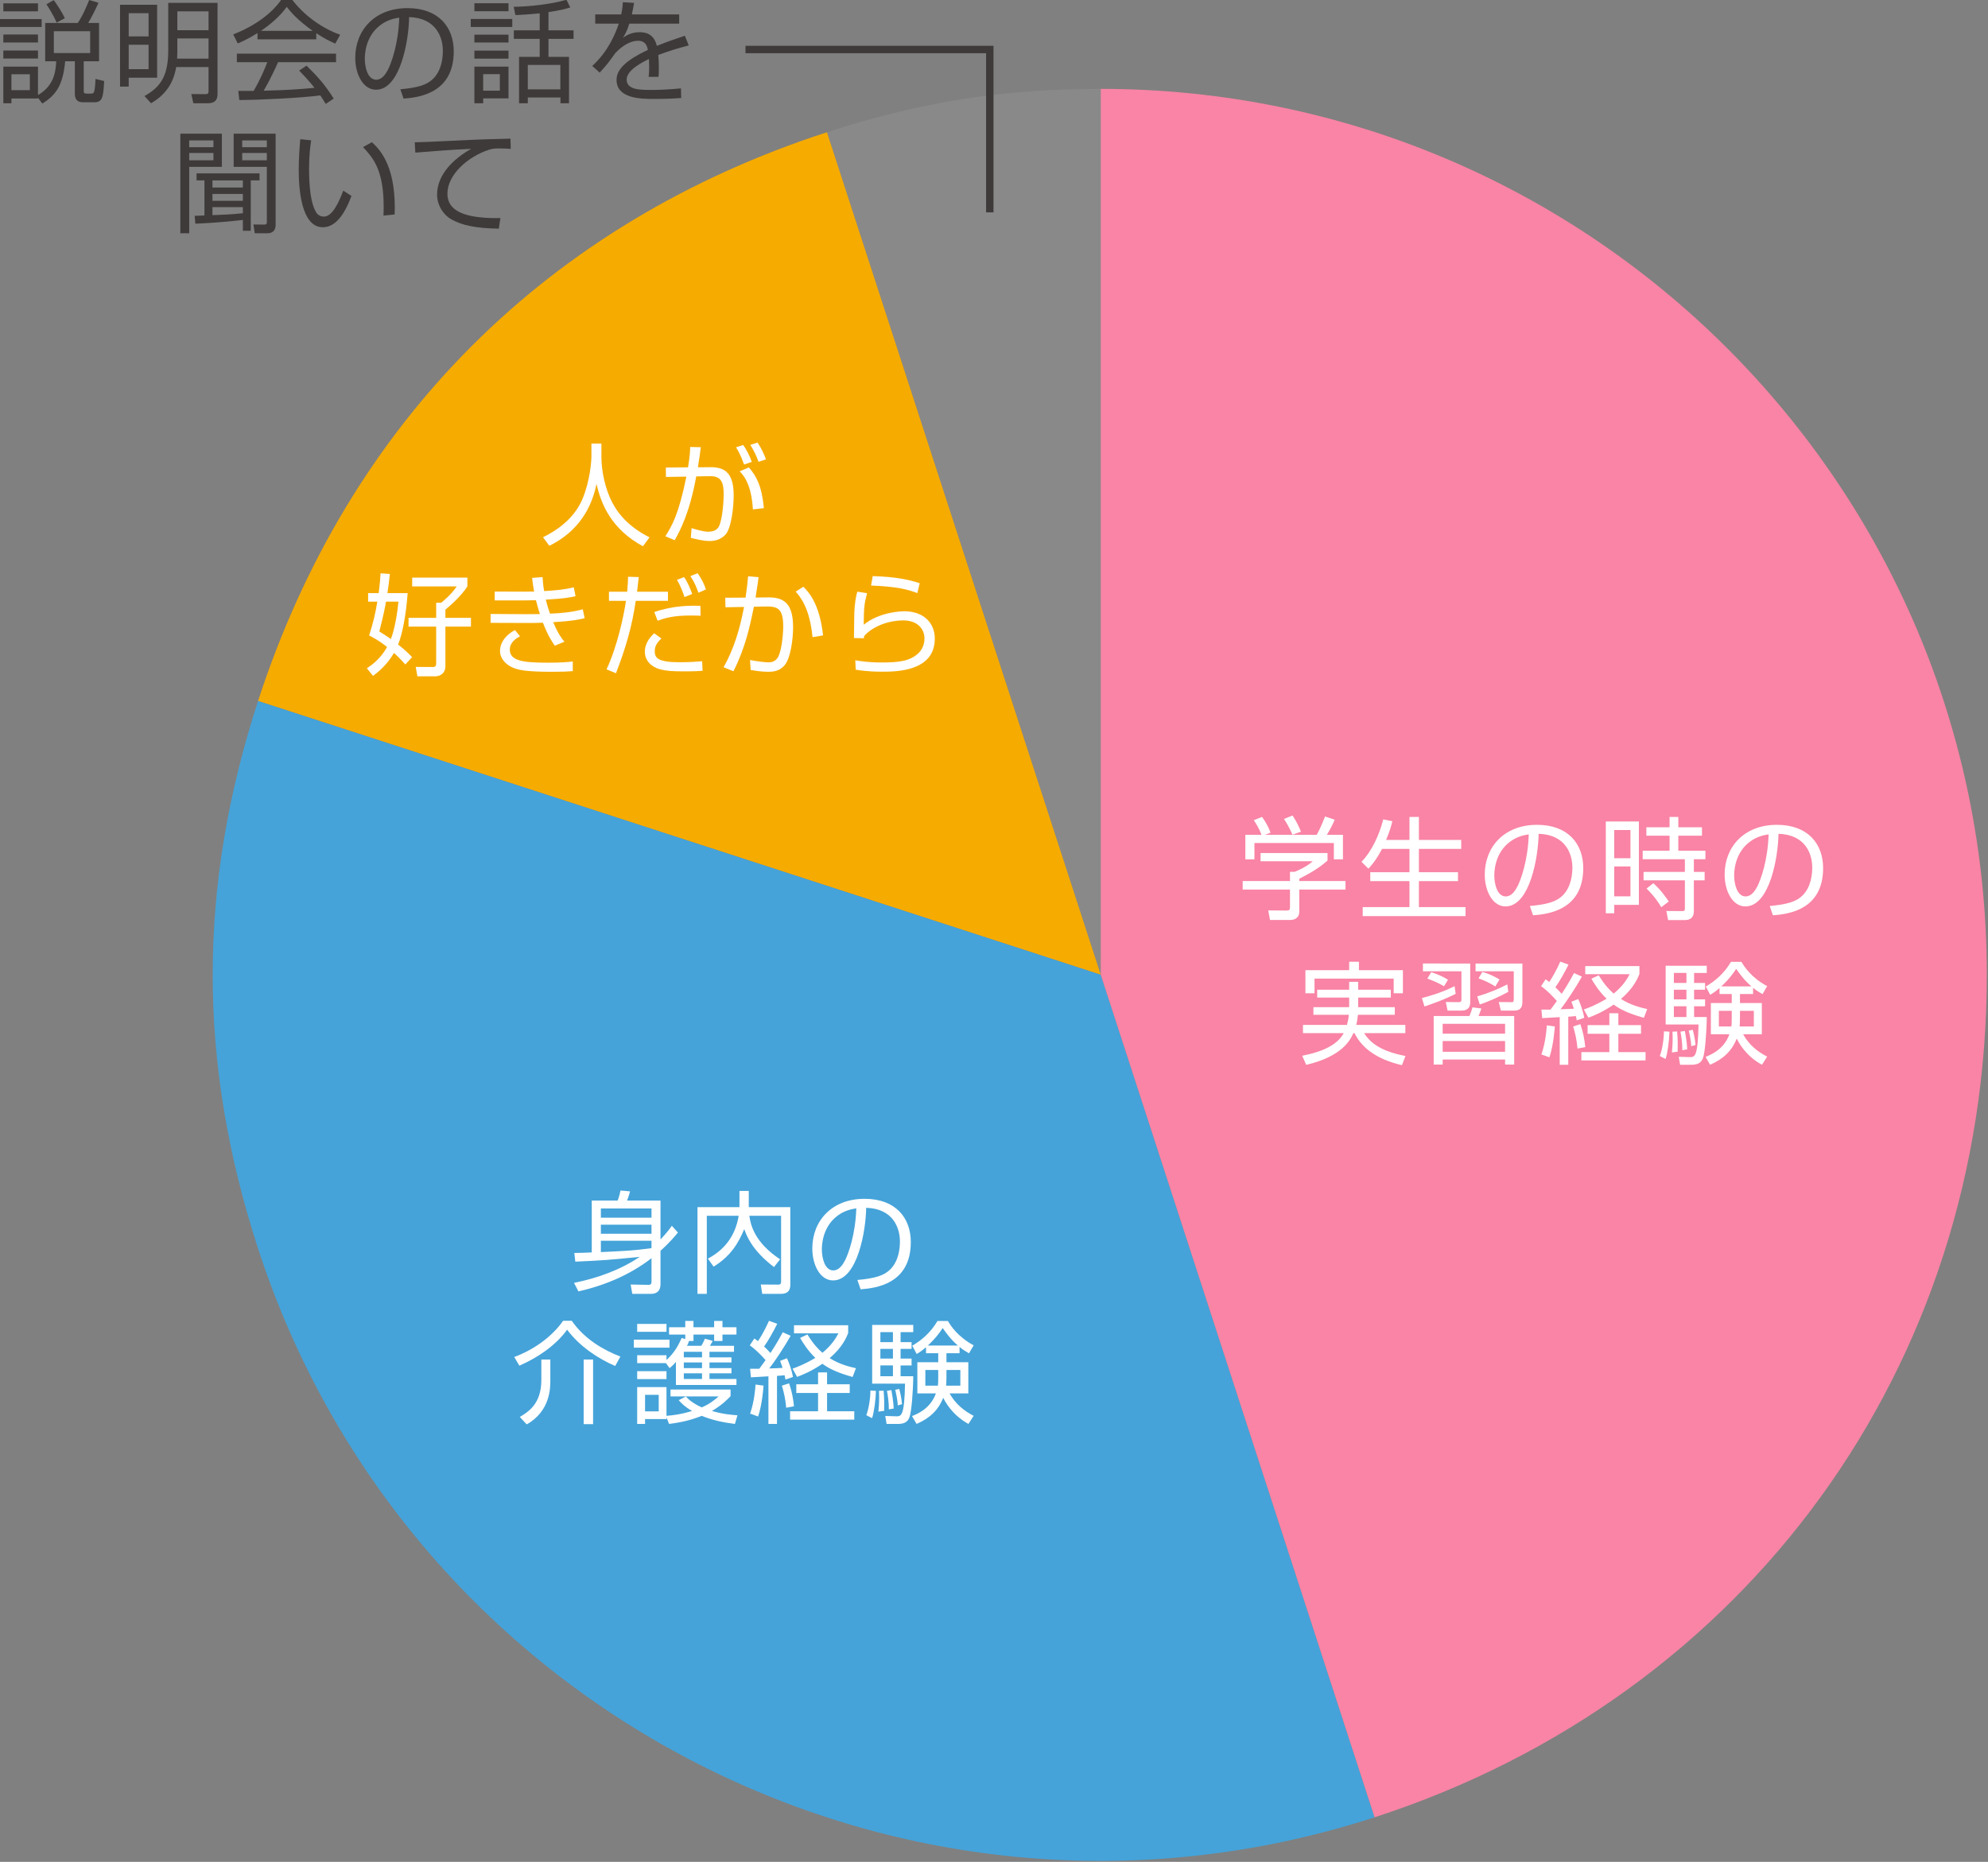 <?xml version="1.0" encoding="utf-8"?>
<!-- Generator: Adobe Illustrator 16.0.0, SVG Export Plug-In . SVG Version: 6.00 Build 0)  -->
<!DOCTYPE svg PUBLIC "-//W3C//DTD SVG 1.1//EN" "http://www.w3.org/Graphics/SVG/1.1/DTD/svg11.dtd">
<svg version="1.1" xmlns="http://www.w3.org/2000/svg" xmlns:xlink="http://www.w3.org/1999/xlink" x="0px" y="0px"
	 width="268.526px" height="251.531px" viewBox="0 0 268.526 251.531" enable-background="new 0 0 268.526 251.531"
	 xml:space="preserve">
<rect x="0" y="0" width="268.526" height="251.531" fill="#808080" stroke="none"/>
<g id="レイヤー_1">
</g>
<g id="レイヤー_5">
	<g>
		<g>
			<g>
				<g>
					<g>
						<path fill="#898989" d="M148.683,131.691L111.698,17.864c12.573-4.085,23.764-5.857,36.985-5.857V131.691z"/>
					</g>
				</g>
				<g>
					<g>
						<path fill="#F6AB00" d="M148.683,131.691L34.856,94.706c12.255-37.718,39.123-64.586,76.842-76.842L148.683,131.691z"/>
					</g>
				</g>
				<g>
					<g>
						<path fill="#45A3D9" d="M148.683,131.691l36.984,113.826c-62.865,20.426-130.385-13.978-150.811-76.842
							c-8.17-25.146-8.17-48.823,0-73.97L148.683,131.691z"/>
					</g>
				</g>
				<g>
					<g>
						<path fill="#F984A5" d="M148.683,131.691V12.007c66.1,0,119.684,53.584,119.684,119.685c0,52.88-32.408,97.485-82.699,113.826
							L148.683,131.691z"/>
					</g>
				</g>
			</g>
			<g>
				<g>
				</g>
				<g>
				</g>
				<g>
				</g>
				<g>
				</g>
			</g>
		</g>
		<g>
			<g>
				<path fill="#FFFFFF" d="M179.312,116.263c-1.2,1.065-2.564,1.831-3.811,2.445v0.315h6.24v1.154h-6.24v2.955
					c0,0.99-0.779,1.155-1.229,1.155h-2.729l-0.24-1.29l2.445,0.015c0.465,0,0.494-0.12,0.494-0.465v-2.37h-6.389v-1.154h6.389
					v-1.246h0.646c0.345-0.135,1.545-0.63,2.43-1.425h-7.05v-1.11h9.045V116.263z M177.857,112.783
					c0.465-0.81,1.005-2.16,1.125-2.475l1.305,0.435c-0.3,0.705-0.675,1.41-1.064,2.04h2.175v3.315h-1.229v-2.206h-10.725v2.206
					h-1.23v-3.315h2.175c-0.3-0.87-0.795-1.62-1.034-1.98l1.109-0.435c0.6,0.795,0.945,1.56,1.154,2.13l-0.75,0.285H177.857z
					 M174.572,112.768c-0.27-0.659-0.689-1.454-1.14-2.129l1.155-0.465c0.615,0.899,1.035,1.92,1.14,2.189L174.572,112.768z"/>
				<path fill="#FFFFFF" d="M190.382,113.473v-3.105h1.275v3.105h5.715v1.215h-5.715v3.15h5.279v1.2h-5.279v3.51h6.299v1.215
					h-13.889v-1.215h6.314v-3.51h-5.295v-1.2h5.295v-3.15h-3.705c-0.854,1.621-1.515,2.325-1.845,2.67l-0.93-0.93
					c1.409-1.44,2.415-3.675,2.94-5.73l1.229,0.255c-0.165,0.63-0.3,1.215-0.841,2.52H190.382z"/>
				<path fill="#FFFFFF" d="M206.642,122.398c2.355-0.21,3.6-0.584,4.439-1.425c1.155-1.155,1.305-2.865,1.305-3.781
					c0-1.754-0.869-4.439-4.559-4.544c-0.031,3.015-1.155,9.81-4.471,9.81c-1.754,0-2.805-2.1-2.805-4.305
					c0-3.72,2.609-6.72,7.064-6.72c4.17,0,6.24,2.55,6.24,5.85c0,5.7-4.8,6.225-6.779,6.375L206.642,122.398z M203.988,113.698
					c-2.146,1.575-2.146,4.185-2.146,4.575c0,1.125,0.375,2.834,1.545,2.834c0.795,0,1.29-0.794,1.59-1.365
					c0.45-0.885,1.41-3.495,1.515-7.02C205.953,112.813,204.977,112.964,203.988,113.698z"/>
				<path fill="#FFFFFF" d="M221.373,110.983v11.265h-3.33v1.14h-1.141v-12.404H221.373z M220.232,112.139h-2.189v3.81h2.189
					V112.139z M220.232,117.059h-2.189v4.034h2.189V117.059z M229.892,112.903h-3.195v2.025h3.66v1.155h-1.561v1.71h1.455v1.14
					h-1.455v4.095c0,0.33,0,1.275-1.244,1.275h-2.234l-0.24-1.23l2.114,0.015c0.285,0,0.39-0.03,0.39-0.314v-3.84h-5.579v-1.14
					h5.579v-1.71h-5.699v-1.155h3.63v-2.025h-3.135v-1.14h3.135v-1.395h1.185v1.395h3.195V112.903z M224.387,122.563
					c-0.345-0.601-0.825-1.365-1.979-2.521l0.914-0.72c1.051,0.945,1.74,1.965,2.086,2.475L224.387,122.563z"/>
				<path fill="#FFFFFF" d="M239.042,122.398c2.354-0.21,3.6-0.584,4.439-1.425c1.154-1.155,1.305-2.865,1.305-3.781
					c0-1.754-0.869-4.439-4.56-4.544c-0.03,3.015-1.155,9.81-4.47,9.81c-1.755,0-2.805-2.1-2.805-4.305
					c0-3.72,2.609-6.72,7.064-6.72c4.17,0,6.24,2.55,6.24,5.85c0,5.7-4.801,6.225-6.78,6.375L239.042,122.398z M236.387,113.698
					c-2.146,1.575-2.146,4.185-2.146,4.575c0,1.125,0.375,2.834,1.545,2.834c0.795,0,1.291-0.794,1.59-1.365
					c0.451-0.885,1.41-3.495,1.516-7.02C238.352,112.813,237.376,112.964,236.387,113.698z"/>
				<path fill="#FFFFFF" d="M177.917,134.775v-1.065h4.32v-1.065h1.215v1.065h4.41v1.065h-4.41v1.29h4.949v1.034h-4.979
					c-0.075,0.735-0.149,1.081-0.226,1.365h6.631v1.11h-5.58c0.779,1.17,2.01,2.4,5.594,3.09l-0.479,1.244
					c-3.45-0.81-5.43-2.354-6.404-4.334h-0.15c-0.45,0.99-1.53,3.135-6.374,4.289l-0.541-1.229c2.94-0.585,4.771-1.529,5.61-3.06
					h-5.505v-1.11h5.939c0.211-0.765,0.24-1.17,0.256-1.365h-4.785v-1.034h4.83v-1.29H177.917z M183.557,129.931v1.14h5.94v3.12
					h-1.246v-1.98h-10.693v1.98h-1.23v-3.12h5.91v-1.14H183.557z"/>
				<path fill="#FFFFFF" d="M192.063,134.835c0.6-0.15,2.55-0.66,4.409-1.604l0.15,1.034c-1.529,0.78-2.85,1.246-4.215,1.711
					L192.063,134.835z M198.587,130.17v5.22c0,1.14-0.869,1.14-1.244,1.14h-1.815l-0.24-1.155l1.755,0.016
					c0.33,0,0.359-0.165,0.359-0.376v-3.794h-5.204v-1.05H198.587z M195.048,133.245c-0.796-0.465-1.351-0.705-2.25-1.035
					l0.524-0.87c0.96,0.315,1.545,0.585,2.265,1.02L195.048,133.245z M204.527,143.819h-1.229v-0.674h-8.43v0.674h-1.215v-6.555
					h4.829c0.091-0.194,0.315-0.78,0.406-1.17l1.215,0.15c-0.091,0.27-0.33,0.87-0.391,1.02h4.814V143.819z M203.297,138.315h-8.43
					v1.334h8.43V138.315z M203.297,140.641h-8.43v1.454h8.43V140.641z M205.637,135.346c0,0.495-0.09,1.185-1.095,1.185h-1.814
					l-0.285-1.155l1.77,0.016c0.21,0,0.255-0.12,0.255-0.376v-3.794h-5.159v-1.05h6.329V135.346z M199.533,134.61
					c1.395-0.39,2.789-0.96,4.064-1.62l0.135,1.005c-1.004,0.57-2.654,1.32-3.854,1.71L199.533,134.61z M201.978,133.275
					c-0.615-0.405-1.471-0.825-2.266-1.095l0.51-0.87c0.945,0.24,1.92,0.765,2.325,1.02L201.978,133.275z"/>
				<path fill="#FFFFFF" d="M213.677,131.94c-0.795,1.41-2.1,3.42-2.895,4.41c0.959-0.03,1.425-0.045,1.8-0.075
					c-0.12-0.405-0.21-0.63-0.33-0.945l0.93-0.359c0.24,0.54,0.615,1.484,0.81,2.534l-1.02,0.346
					c-0.045-0.256-0.061-0.375-0.12-0.586c-0.149,0.03-0.36,0.046-1.02,0.091v6.494h-1.155v-6.435
					c-0.375,0.029-2.025,0.12-2.369,0.135l-0.105-1.154h1.23c0.299-0.375,0.629-0.855,0.854-1.17c-0.585-0.66-1.29-1.396-2.13-1.995
					l0.615-0.93c0.239,0.166,0.345,0.24,0.494,0.36c0.315-0.45,1.006-1.635,1.485-2.745l1.11,0.405
					c-0.465,0.96-1.246,2.34-1.771,3.06c0.285,0.285,0.601,0.586,0.854,0.885c0.105-0.165,0.945-1.424,1.666-2.805L213.677,131.94z
					 M208.203,142.455c0.57-1.636,0.689-3.36,0.734-3.931l1.08,0.15c-0.029,0.315-0.164,2.475-0.734,4.17L208.203,142.455z
					 M213.078,141.66c-0.105-1.17-0.301-2.04-0.586-2.985l0.976-0.314c0.39,1.124,0.556,2.084,0.66,3.104L213.078,141.66z
					 M221.657,139.665h-3.06v2.475h3.675v1.125h-8.67v-1.125h3.78v-2.475h-2.939v-1.17h2.939v-1.604h1.215v1.604h3.06V139.665z
					 M222.046,137.505c-2.444-0.675-3.465-1.335-4.079-1.784c-1.604,1.095-2.79,1.529-3.42,1.77l-0.615-1.11
					c0.556-0.195,1.59-0.569,3.075-1.454c-1.051-1.021-1.68-2.056-2.055-2.701l0.99-0.465c0.809,1.305,1.424,1.95,2.024,2.475
					c1.319-1.08,1.874-2.085,2.159-2.625h-5.999v-1.095h7.319v1.065c-0.195,0.495-0.75,1.905-2.505,3.375
					c1.351,0.855,2.685,1.17,3.556,1.365L222.046,137.505z"/>
				<path fill="#FFFFFF" d="M224.193,142.665c0.359-0.885,0.57-2.49,0.555-3.33l0.75,0.045c-0.029,1.186-0.255,2.925-0.525,3.689
					L224.193,142.665z M230.538,130.471v0.975h-1.71v1.351h1.484v0.914h-1.484v1.305h1.484v0.931h-1.484v1.454h1.71
					c-0.015,2.07-0.24,4.785-0.495,5.49c-0.165,0.48-0.48,0.96-1.561,0.96h-1.545l-0.18-1.079l1.455,0.045
					c0.721,0.015,1.125-0.031,1.215-4.41h-4.439v-7.935H230.538z M225.828,142.185c0.045-0.42,0.105-1.035,0.105-1.935
					c0-0.39-0.016-0.615-0.03-0.87l0.63-0.029c0.105,1.109,0.09,1.904,0.074,2.729L225.828,142.185z M227.792,131.445h-1.695v1.351
					h1.695V131.445z M227.792,133.71h-1.695v1.305h1.695V133.71z M227.792,135.945h-1.695v1.454h1.695V135.945z M227.238,141.885
					c0.015-0.915-0.135-1.92-0.256-2.505l0.601-0.104c0.075,0.39,0.285,1.635,0.315,2.489L227.238,141.885z M228.437,141.345
					c0-0.3-0.015-0.704-0.33-2.115l0.541-0.104c0.104,0.375,0.299,1.186,0.375,2.055L228.437,141.345z M230.373,142.784
					c0.72-0.284,2.475-0.989,3.225-3.059h-2.505v-4.215h2.819v-1.215h-1.649v-0.811c-0.63,0.54-0.885,0.689-1.26,0.915l-0.601-1.125
					c1.17-0.66,2.476-1.74,3.405-3.33h1.41c0.36,0.585,1.26,2.085,3.479,3.285l-0.63,1.08c-0.465-0.271-0.81-0.48-1.274-0.855v0.841
					h-1.77v1.215h2.954v4.215h-2.534c0.854,1.484,1.92,2.324,3.254,3.029l-0.705,1.095c-2.265-1.244-3.194-3.104-3.404-3.539
					c-0.676,1.71-1.846,2.774-3.6,3.539L230.373,142.784z M233.912,136.56h-1.739v2.115h1.694c0.031-0.314,0.045-0.525,0.045-1.185
					V136.56z M236.568,133.261c-0.976-0.84-1.605-1.726-2.056-2.37c-0.81,1.274-1.771,2.145-2.01,2.37H236.568z M235.023,137.521
					c0,0.734-0.031,0.975-0.046,1.154h1.92v-2.115h-1.874V137.521z"/>
			</g>
		</g>
		<g>
			<path fill="#FFFFFF" d="M77.532,173.313c3.149-0.63,6.209-1.725,8.879-3.511c-4.44,0.436-4.725,0.466-8.7,0.646l-0.135-1.17
				c0.495,0,1.785-0.045,2.355-0.075v-7.004h3.495c0.18-0.451,0.315-0.976,0.39-1.365l1.29,0.119
				c-0.09,0.36-0.165,0.571-0.405,1.246h4.515v5.249c0.81-0.854,1.2-1.38,1.53-1.845l0.825,0.915
				c-0.375,0.449-1.125,1.364-2.355,2.46v4.484c0,1.29-0.93,1.336-1.334,1.336h-2.475l-0.225-1.261l2.34,0.045
				c0.39,0.015,0.48-0.135,0.48-0.45v-3.149c-2.895,2.235-6.3,3.675-9.87,4.484L77.532,173.313z M88.001,163.263h-6.839v1.245h6.839
				V163.263z M88.001,165.452h-6.839v1.23h6.839V165.452z M88.001,167.627h-6.839v1.53c2.939-0.135,4.365-0.195,6.794-0.525
				c0.015-0.015,0.03-0.029,0.045-0.06V167.627z"/>
			<path fill="#FFFFFF" d="M99.881,160.893h1.26v2.19h5.61v10.439c0,0.345,0,1.275-1.245,1.275h-2.55l-0.195-1.261l2.325,0.015
				c0.195,0,0.42-0.015,0.42-0.39v-8.91h-4.29c0.165,1.245,0.735,3.63,4.155,5.88l-0.825,1.051c-2.97-2.266-3.69-4.216-4.02-5.13
				c-0.705,1.71-1.74,3.614-4.14,5.07l-0.765-1.081c2.07-1.109,3.675-2.879,4.155-5.79h-4.305v10.546h-1.26v-11.715h5.67V160.893z"
				/>
			<path fill="#FFFFFF" d="M115.811,172.923c2.355-0.211,3.6-0.585,4.44-1.426c1.155-1.154,1.305-2.865,1.305-3.779
				c0-1.756-0.87-4.439-4.56-4.545c-0.03,3.015-1.155,9.81-4.47,9.81c-1.755,0-2.805-2.101-2.805-4.305c0-3.72,2.61-6.72,7.065-6.72
				c4.17,0,6.24,2.55,6.24,5.85c0,5.7-4.8,6.225-6.78,6.375L115.811,172.923z M113.156,164.223
				c-2.145,1.575-2.145,4.185-2.145,4.575c0,1.125,0.375,2.834,1.545,2.834c0.795,0,1.29-0.794,1.59-1.364
				c0.45-0.886,1.41-3.495,1.515-7.021C115.121,163.338,114.146,163.488,113.156,164.223z"/>
			<path fill="#FFFFFF" d="M69.461,183.329c2.52-0.93,5.04-2.654,6.6-4.889h1.17c1.77,2.55,4.44,4.02,6.57,4.829l-0.705,1.274
				c-2.295-0.975-4.83-2.669-6.495-4.904c-1.26,1.77-3.465,3.555-6.45,4.859L69.461,183.329z M74.336,186.524
				c0,0.945,0,4.125-3.195,5.91l-0.93-1.006c1.095-0.66,2.91-1.725,2.91-4.979v-2.774h1.215V186.524z M80.111,192.404h-1.275v-8.729
				h1.275V192.404z"/>
			<path fill="#FFFFFF" d="M90.431,180.99v1.079h-4.815v-1.079H90.431z M92.561,180.915V180.3h-2.19v-0.99h2.19v-0.854h1.11v0.854
				h2.79v-0.854h1.125v0.854h1.89v0.99h-1.89v0.869h-1.125V180.3h-2.79v0.869h-0.6c-0.075,0.24-0.15,0.406-0.27,0.646h1.935
				c0.21-0.375,0.33-0.6,0.48-0.96l1.05,0.301c-0.06,0.135-0.09,0.179-0.375,0.659h3.255v0.811h-3.315v0.75h2.97v0.689h-2.97v0.765
				h2.97v0.705h-2.97v0.766h3.645v0.81h-8.175v-3.119c-0.405,0.465-0.57,0.6-0.855,0.839l-0.495-0.675h-3.885v-1.064h3.959v0.645
				c1.11-1.02,1.62-2.01,2.055-2.985L92.561,180.915z M90.026,178.86v1.064h-3.959v-1.064H90.026z M90.026,185.249v1.065h-3.959
				v-1.065H90.026z M92.636,188.669c0.345,0.346,0.855,0.886,2.16,1.471c1.17-0.51,1.875-1.141,2.265-1.485h-6.495v-0.93h8.115v0.9
				c-0.45,0.465-1.185,1.215-2.52,1.994c1.53,0.45,2.775,0.54,3.45,0.585l-0.345,1.17c-1.545-0.195-3.06-0.51-4.485-1.095
				c-1.785,0.735-3.42,0.96-4.41,1.095l-0.345-0.885v0.225h-2.895v0.66h-1.065v-4.979h3.959v3.885
				c0.855-0.075,1.965-0.195,3.45-0.66c-1.005-0.585-1.425-1.035-1.8-1.454L92.636,188.669z M88.976,188.444h-1.845v2.234h1.845
				V188.444z M94.826,182.625h-2.46v0.75h2.46V182.625z M94.826,184.064h-2.46v0.765h2.46V184.064z M94.826,185.534h-2.46v0.766
				h2.46V185.534z"/>
			<path fill="#FFFFFF" d="M106.796,180.465c-0.795,1.41-2.1,3.42-2.895,4.41c0.96-0.03,1.425-0.046,1.8-0.075
				c-0.12-0.405-0.21-0.631-0.33-0.945l0.93-0.359c0.24,0.539,0.615,1.484,0.81,2.534l-1.02,0.346
				c-0.045-0.255-0.06-0.376-0.12-0.585c-0.15,0.029-0.36,0.044-1.02,0.09v6.494h-1.155v-6.435c-0.375,0.03-2.025,0.12-2.37,0.135
				l-0.105-1.155h1.23c0.3-0.375,0.63-0.854,0.855-1.17c-0.585-0.659-1.29-1.395-2.13-1.994l0.615-0.93
				c0.24,0.165,0.345,0.239,0.495,0.359c0.315-0.449,1.005-1.635,1.485-2.744l1.11,0.404c-0.465,0.96-1.245,2.34-1.77,3.061
				c0.285,0.284,0.6,0.585,0.855,0.885c0.105-0.165,0.945-1.426,1.665-2.806L106.796,180.465z M101.321,190.979
				c0.57-1.635,0.69-3.359,0.735-3.93l1.08,0.149c-0.03,0.315-0.165,2.476-0.735,4.17L101.321,190.979z M106.196,190.184
				c-0.105-1.169-0.3-2.039-0.585-2.984l0.975-0.315c0.39,1.126,0.555,2.086,0.66,3.105L106.196,190.184z M114.775,188.189h-3.06
				v2.475h3.675v1.125h-8.67v-1.125h3.78v-2.475h-2.94v-1.17h2.94v-1.604h1.215v1.604h3.06V188.189z M115.166,186.029
				c-2.445-0.675-3.465-1.335-4.08-1.784c-1.605,1.095-2.79,1.529-3.42,1.77l-0.615-1.11c0.555-0.194,1.59-0.57,3.075-1.454
				c-1.05-1.021-1.68-2.056-2.055-2.701l0.99-0.465c0.81,1.306,1.425,1.95,2.025,2.476c1.32-1.08,1.875-2.085,2.16-2.625h-6v-1.095
				h7.319v1.064c-0.195,0.495-0.75,1.905-2.505,3.375c1.35,0.854,2.685,1.17,3.555,1.365L115.166,186.029z"/>
			<path fill="#FFFFFF" d="M117.012,191.189c0.36-0.885,0.57-2.49,0.555-3.33l0.75,0.045c-0.03,1.186-0.255,2.925-0.525,3.69
				L117.012,191.189z M123.356,178.995v0.975h-1.71v1.35h1.485v0.915h-1.485v1.306h1.485v0.93h-1.485v1.455h1.71
				c-0.015,2.069-0.24,4.785-0.495,5.489c-0.165,0.48-0.48,0.96-1.56,0.96h-1.545l-0.18-1.08l1.455,0.046
				c0.72,0.015,1.125-0.03,1.215-4.411h-4.439v-7.934H123.356z M118.646,190.71c0.045-0.421,0.105-1.035,0.105-1.936
				c0-0.391-0.015-0.615-0.03-0.87l0.63-0.029c0.105,1.109,0.09,1.904,0.075,2.729L118.646,190.71z M120.611,179.97h-1.695v1.35
				h1.695V179.97z M120.611,182.234h-1.695v1.306h1.695V182.234z M120.611,184.47h-1.695v1.455h1.695V184.47z M120.057,190.409
				c0.015-0.915-0.135-1.92-0.255-2.505l0.6-0.104c0.075,0.39,0.285,1.635,0.315,2.489L120.057,190.409z M121.256,189.869
				c0-0.3-0.015-0.704-0.33-2.114l0.54-0.105c0.105,0.375,0.3,1.185,0.375,2.055L121.256,189.869z M123.191,191.31
				c0.72-0.285,2.475-0.99,3.225-3.061h-2.505v-4.215h2.82v-1.215h-1.65v-0.81c-0.63,0.54-0.885,0.69-1.26,0.915l-0.6-1.125
				c1.17-0.66,2.475-1.74,3.405-3.33h1.41c0.36,0.585,1.26,2.085,3.48,3.285l-0.63,1.079c-0.465-0.27-0.81-0.479-1.275-0.854v0.84
				h-1.77v1.215h2.955v4.215h-2.535c0.855,1.485,1.92,2.325,3.255,3.03l-0.705,1.095c-2.265-1.244-3.195-3.104-3.405-3.54
				c-0.675,1.71-1.845,2.775-3.6,3.54L123.191,191.31z M126.731,185.084h-1.74v2.115h1.695c0.03-0.315,0.045-0.524,0.045-1.185
				V185.084z M129.386,181.784c-0.975-0.84-1.605-1.725-2.055-2.369c-0.81,1.274-1.77,2.145-2.01,2.369H129.386z M127.841,186.044
				c0,0.735-0.03,0.976-0.045,1.155h1.92v-2.115h-1.875V186.044z"/>
		</g>
		<g>
			<path fill="#FFFFFF" d="M81.236,59.923v1.815c0,1.979,0.54,4.394,1.47,6.164c0.96,1.83,2.535,3.436,5.024,4.695l-0.885,1.201
				c-4.245-2.296-5.64-5.641-6.27-8.416c-0.855,4.201-3.285,6.84-6.375,8.355l-0.855-1.155c2.745-1.35,4.47-3.12,5.34-5.189
				c1.035-2.476,1.2-5.19,1.2-5.67v-1.8H81.236z"/>
			<path fill="#FFFFFF" d="M94.661,60.418c-0.075,0.645-0.18,1.365-0.39,2.715l1.725-0.016c2.28-0.015,3.104,1.2,3.104,3.855
				c0,1.395-0.285,4.439-1.155,5.31c-0.645,0.63-1.38,0.81-2.085,0.81c-0.87,0-1.92-0.27-2.55-0.435l0.105-1.305
				c0.735,0.225,1.635,0.479,2.25,0.479c0.615,0,1.2-0.18,1.47-0.765c0.48-1.065,0.615-3.465,0.615-4.305
				c0-1.53-0.3-2.46-1.845-2.43l-1.86,0.03c-0.915,4.995-2.175,7.29-2.91,8.625l-1.26-0.54c0.9-1.425,1.815-3,2.835-8.055
				l-2.76,0.045l-0.015-1.274l3-0.03c0.27-1.635,0.285-2.295,0.285-2.745L94.661,60.418z M100.511,62.758
				c-0.525-1.425-0.885-1.995-1.095-2.325l0.975-0.315c0.465,0.646,0.9,1.546,1.155,2.28L100.511,62.758z M101.696,68.817
				c-0.195-3.495-1.35-4.694-1.785-5.145l1.245-0.525c1.005,1.17,1.74,2.476,2.025,5.505L101.696,68.817z M102.46,62.397
				c-0.225-0.675-0.705-1.664-1.11-2.295l0.975-0.315c0.555,0.84,0.84,1.5,1.14,2.265L102.46,62.397z"/>
			<path fill="#FFFFFF" d="M55.062,80.125c-0.225,3.06-0.72,5.58-1.29,6.944c0.99,0.78,1.545,1.35,1.89,1.71l-0.915,0.99
				c-0.375-0.42-0.735-0.825-1.53-1.56c-1.02,1.74-2.235,2.655-2.835,3.105l-0.825-1.035c0.6-0.39,1.77-1.185,2.73-2.864
				c-1.2-0.96-1.965-1.321-2.43-1.561c0.495-1.5,0.855-2.985,1.11-4.574h-1.245v-1.155h1.425c0.165-1.23,0.225-2.04,0.255-2.67
				l1.26,0.09c-0.105,0.945-0.195,1.755-0.33,2.58H55.062z M52.137,81.28c-0.09,0.554-0.285,1.649-0.9,4.034
				c0.465,0.285,0.99,0.615,1.56,1.02c0.195-0.479,0.75-2.204,1.02-5.054H52.137z M63.131,79.225c-0.885,1.396-2.55,2.79-2.97,3.135
				v1.11h3.45v1.185h-3.45v5.355c0,0.96-0.705,1.364-1.41,1.364h-2.37l-0.225-1.275l2.325,0.015c0.33,0,0.435-0.18,0.435-0.48v-4.98
				h-3.735V83.47h3.735v-2.04h0.675c0.24-0.195,1.335-1.065,2.1-2.205h-6.015V78.04h7.455V79.225z"/>
			<path fill="#FFFFFF" d="M73.286,77.965c0.03,0.495,0.06,0.99,0.21,1.89c1.41-0.09,2.595-0.165,4.005-0.51l0.24,1.199
				c-0.87,0.196-1.47,0.316-4.02,0.466c0.09,0.36,0.3,1.14,0.57,1.89c1.485-0.045,2.985-0.194,4.425-0.585l0.255,1.2
				c-0.525,0.135-1.47,0.375-4.245,0.54c0.69,1.665,1.215,2.279,1.515,2.64l-1.305,0.54c-0.36-0.525-0.915-1.335-1.605-3.104
				c-0.72,0.03-1.59,0.03-2.325,0.03l-4.74-0.016v-1.2l4.785,0.03c1.08,0,1.11,0,1.875-0.015c-0.015-0.044-0.24-0.719-0.54-1.875
				c-0.24,0-1.29,0.031-1.5,0.031h-4.065v-1.2l4.005,0.015c0.375,0,0.615,0,1.32-0.015c-0.165-0.855-0.21-1.32-0.27-1.845
				L73.286,77.965z M70.241,85.959c-0.42,0.225-1.38,0.765-1.38,1.799c0,1.575,1.95,1.771,5.16,1.771c1.89,0,2.715-0.09,3.345-0.165
				v1.305c-0.735,0.06-1.35,0.089-2.805,0.089c-3.645,0-4.5-0.27-5.13-0.494c-0.99-0.36-1.89-1.23-1.89-2.295
				c0-1.215,0.81-2.205,2.01-2.85L70.241,85.959z"/>
			<path fill="#FFFFFF" d="M86.276,77.965c-0.15,1.395-0.165,1.545-0.225,1.98h4.17v1.23h-4.35c-0.495,3.465-1.395,6.495-2.67,9.779
				l-1.275-0.525c1.395-2.925,2.34-7.229,2.625-9.254h-2.295v-1.23h2.46c0.09-0.945,0.105-1.515,0.12-2.025L86.276,77.965z
				 M89.336,86.259c-0.36,0.346-0.9,0.871-0.9,1.695c0,0.96,0.435,1.516,3.435,1.516c1.185,0,2.16-0.075,2.97-0.136l0.06,1.29
				c-0.465,0.03-1.035,0.075-2.43,0.075c-1.62,0-2.4-0.045-3.3-0.27c-1.14-0.299-2.07-1.14-2.07-2.385
				c0-1.305,0.945-2.189,1.26-2.489L89.336,86.259z M94.631,83.185c-0.405-0.015-0.78-0.03-1.35-0.03c-2.31,0-3.42,0.33-4.455,0.705
				l-0.45-1.17c2.565-0.9,4.935-0.885,6.225-0.84L94.631,83.185z M92.456,80.665c-0.15-0.465-0.54-1.561-1.02-2.325l0.96-0.375
				c0.495,0.675,0.93,1.771,1.095,2.28L92.456,80.665z M94.346,80.08c-0.39-1.02-0.525-1.365-1.095-2.25l0.975-0.39
				c0.48,0.675,0.87,1.395,1.125,2.19L94.346,80.08z"/>
			<path fill="#FFFFFF" d="M102.461,77.98c-0.06,0.48-0.135,1.08-0.405,2.745l1.8-0.015c2.325-0.014,3.27,1.17,3.27,4.049
				c0,1.516-0.315,4.11-1.125,5.085c-0.72,0.885-1.68,0.915-2.25,0.915c-0.945,0-1.98-0.18-2.355-0.24l-0.09-1.35
				c1.305,0.24,2.175,0.315,2.475,0.315c0.21,0,0.96,0,1.35-0.78c0.45-0.899,0.66-2.985,0.66-4.079c0-2.476-0.795-2.716-2.445-2.686
				l-1.515,0.03c-0.57,2.789-1.17,5.564-2.76,8.714l-1.335-0.54c1.365-2.385,2.22-5.22,2.76-8.145l-2.505,0.044l-0.03-1.289
				l2.745-0.015c0.195-1.32,0.27-2.101,0.345-2.88L102.461,77.98z M109.751,86.08c-0.39-4.036-1.725-5.536-2.28-6.15l1.035-0.66
				c0.705,0.69,2.19,2.25,2.67,6.57L109.751,86.08z"/>
			<path fill="#FFFFFF" d="M117.117,80.14c-0.375,1.425-0.435,1.92-0.45,4.26c2.235-1.815,5.28-1.815,5.52-1.815
				c2.46,0,4.08,1.485,4.08,3.69c0,4.47-5.28,4.47-7.14,4.47c-0.48,0-1.95,0-3.54-0.27l-0.06-1.275c0.72,0.12,1.725,0.3,3.615,0.3
				c2.415,0,3.825-0.225,4.919-1.26c0.525-0.495,0.81-1.245,0.81-1.965c0-1.41-1.05-2.46-2.88-2.46c-1.77,0-3.99,0.675-5.265,2.115
				c-0.03,0.135-0.03,0.165-0.045,0.3l-1.335-0.03c0.015-0.51,0.03-2.85,0.045-3.195c0.045-1.695,0.255-2.474,0.405-3.075
				L117.117,80.14z M123.911,80.125c-1.305-0.48-2.625-0.87-6.254-1.021l0.225-1.275c3.09,0.105,4.77,0.451,6.345,0.96
				L123.911,80.125z"/>
		</g>
		<g>
			<g>
				<path fill="#3E3A39" d="M5.625,2.58v1.064H0V2.58H5.625z M6.104,8.279V3.104H10.5c0.735-1.08,1.26-2.385,1.545-3.104l1.26,0.375
					c-0.375,0.87-0.975,2.025-1.395,2.729h1.47v5.175h-2.07v3.99c0,0.33,0.105,0.375,0.405,0.375h0.585c0.195,0,0.33,0,0.435-0.33
					c0.045-0.165,0.12-0.57,0.165-1.649l1.17,0.284c-0.12,2.19-0.225,2.865-1.32,2.865h-1.575c-0.81,0-1.065-0.51-1.065-1.14V8.279
					H8.804c-0.285,3-1.08,4.485-3.09,5.715l-0.585-0.795v0.105H1.545v0.645H0.45V9h4.68v3.84c2.175-1.246,2.4-3.195,2.46-4.561
					H6.104z M5.129,0.45v1.08H0.45V0.45H5.129z M5.129,4.665v1.08H0.45v-1.08H5.129z M5.129,6.825v1.08H0.45v-1.08H5.129z
					 M4.035,10.035h-2.49v2.145h2.49V10.035z M7.649,3.06c-0.465-1.11-1.29-2.355-1.38-2.475l0.99-0.57
					C7.694,0.6,8.354,1.59,8.759,2.46L7.649,3.06z M12.179,4.215H7.274v2.955h4.905V4.215z"/>
				<path fill="#3E3A39" d="M21.225,10.5h-3.84v1.2h-1.17V0.646h5.01V10.5z M20.069,1.785h-2.685V4.92h2.685V1.785z M20.069,6.045
					h-2.685v3.299h2.685V6.045z M23.804,9.06c-0.255,1.44-0.9,3.45-3.405,4.89l-0.885-0.975c2.325-1.29,3.21-2.91,3.21-6.18V0.39
					h6.66v12.3c0,0.84-0.375,1.26-1.305,1.26h-1.965l-0.27-1.245l1.875,0.016c0.3,0,0.45-0.03,0.45-0.436V9.06H23.804z
					 M28.169,5.189h-4.215v1.62c0,0.15,0,0.615-0.03,1.11h4.245V5.189z M28.169,1.53h-4.215v2.55h4.215V1.53z"/>
				<path fill="#3E3A39" d="M42.719,5.31h-7.935V4.47c-1.335,0.825-2.16,1.185-2.67,1.395L31.5,4.65
					c4.47-1.755,6.15-4.185,6.555-4.785h1.335c1.56,2.085,3.945,3.899,6.555,4.83l-0.66,1.199c-0.66-0.3-1.5-0.689-2.565-1.41V5.31z
					 M41.399,8.864c1.605,1.575,2.52,2.625,3.675,4.455l-1.08,0.72c-0.24-0.405-0.42-0.69-0.735-1.155
					c-2.505,0.359-8.625,0.63-10.935,0.63l-0.135-1.23h2.07c0.945-1.619,1.515-3.015,1.845-3.884h-4.11V7.245h13.395V8.4h-7.83
					c-0.36,0.825-0.96,2.129-1.935,3.854c0.375-0.015,2.055-0.06,2.37-0.075c1.83-0.075,3.375-0.21,4.485-0.315
					c-0.15-0.195-0.9-1.14-2.07-2.325L41.399,8.864z M42.239,4.17c-2.115-1.5-2.985-2.58-3.51-3.24c-0.945,1.32-2.22,2.37-3.48,3.24
					H42.239z"/>
				<path fill="#3E3A39" d="M54.075,12.06c2.355-0.21,3.6-0.585,4.44-1.425c1.155-1.155,1.305-2.865,1.305-3.78
					c0-1.755-0.87-4.439-4.56-4.544c-0.03,3.015-1.155,9.81-4.47,9.81c-1.755,0-2.805-2.1-2.805-4.305
					c0-3.72,2.61-6.719,7.065-6.719c4.17,0,6.24,2.549,6.24,5.85c0,5.7-4.8,6.225-6.78,6.375L54.075,12.06z M51.42,3.36
					c-2.145,1.575-2.145,4.185-2.145,4.575c0,1.125,0.375,2.835,1.545,2.835c0.795,0,1.29-0.795,1.59-1.365
					c0.45-0.885,1.41-3.496,1.515-7.02C53.385,2.475,52.41,2.625,51.42,3.36z"/>
				<path fill="#3E3A39" d="M69.195,2.565v1.079h-5.61V2.565H69.195z M68.685,0.435v1.08H64.08v-1.08H68.685z M68.685,4.68v1.065
					H64.08V4.68H68.685z M68.685,6.84v1.08H64.08V6.84H68.685z M68.685,9v4.29h-3.42v0.66H64.08V9H68.685z M67.515,10.02h-2.25
					v2.235h2.25V10.02z M74.084,4.095h3.39V5.25h-3.39v2.43h2.775v6.27h-1.155v-0.78h-4.41v0.78H70.11V7.68h2.79V5.25h-3.495V4.095
					h3.495V1.8c-1.575,0.15-2.415,0.21-3.285,0.24L69.39,0.915C71.354,0.9,74.339,0.6,76.514-0.03l0.51,1.035
					c-0.525,0.165-1.29,0.391-2.94,0.63V4.095z M75.689,8.774h-4.395v3.3h4.395V8.774z"/>
				<path fill="#3E3A39" d="M85.649,0.39c-0.075,0.405-0.135,0.795-0.3,1.561h6.39v1.245h-6.735c-0.3,0.975-0.57,1.425-0.855,1.904
					c0.42-0.285,1.095-0.75,2.25-0.75c0.78,0,1.92,0.195,2.325,1.846c1.44-0.585,2.79-1.035,3.78-1.365l0.525,1.305
					c-1.125,0.3-2.505,0.675-4.11,1.29c0.06,0.615,0.075,1.275,0.075,1.725c0,0.57-0.015,0.93-0.045,1.23h-1.335
					c0.045-0.42,0.075-0.675,0.075-1.32c0-0.33-0.015-0.78-0.03-1.095c-0.765,0.375-3.015,1.47-3.015,2.774
					c0,1.41,1.815,1.41,3.405,1.41c0.66,0,2.085-0.03,3.93-0.21l0.03,1.305c-0.6,0.045-1.695,0.12-3.66,0.12
					c-1.68,0-5.07,0-5.07-2.58c0-1.484,1.425-2.715,4.229-4.049c-0.135-0.78-0.51-1.23-1.32-1.23c-0.885,0-1.965,0.495-3.075,1.665
					C82.11,8.564,82.005,8.715,81,9.81l-1.005-0.9C82.14,6.96,83.13,4.56,83.58,3.195H80.4V1.95h3.51
					c0.18-0.855,0.195-1.245,0.225-1.65L85.649,0.39z"/>
				<path fill="#3E3A39" d="M29.97,18.057v4.485h-4.41v8.97h-1.2V18.057H29.97z M28.83,18.972h-3.27v0.915h3.27V18.972z
					 M28.83,20.667h-3.27v0.989h3.27V20.667z M26.295,29.156c0.39-0.015,1.02-0.03,1.32-0.045v-4.74H26.55v-0.945h8.504v0.945H33.87
					v6.81h-1.065v-1.47c-0.495,0.061-2.94,0.36-6.42,0.51L26.295,29.156z M28.695,24.372v0.96h4.11v-0.96H28.695z M28.695,26.201
					v0.931h4.11v-0.931H28.695z M28.695,29.066c1.68-0.06,2.355-0.09,4.11-0.255v-0.825h-4.11V29.066z M37.229,18.057v12.3
					c0,0.705-0.33,1.155-1.095,1.155H34.41l-0.18-1.185l1.425,0.016c0.18,0,0.39-0.016,0.39-0.3v-7.5H31.56v-4.485H37.229z
					 M32.714,18.972v0.915h3.33v-0.915H32.714z M32.714,20.667v0.989h3.33v-0.989H32.714z"/>
				<path fill="#3E3A39" d="M42.03,18.957c-0.105,0.72-0.285,1.965-0.285,3.794c0,2.28,0.18,4.695,0.99,5.985
					c0.15,0.255,0.525,0.525,1.005,0.525c1.125,0,1.965-1.771,2.625-3.511l1.11,0.72c-0.915,2.445-2.13,4.23-3.87,4.23
					c-2.94,0-3.255-5.279-3.255-7.77c0-1.545,0.12-3.105,0.21-4.125L42.03,18.957z M51.794,29.126c0.015-0.345,0.03-0.689,0.03-1.17
					c0-5.084-1.47-6.659-2.79-8.084l1.2-0.66c0.885,0.825,3.09,2.865,3.09,8.805c0,0.405-0.015,0.675-0.03,0.96L51.794,29.126z"/>
				<path fill="#3E3A39" d="M68.984,20.111c-0.48-0.03-0.945-0.06-1.545-0.06c-0.825,0-1.05,0.075-1.395,0.18
					c-2.85,0.93-5.61,3.36-5.61,5.94c0,1.875,1.515,2.819,4.08,3.149c1.35,0.18,2.415,0.15,3.075,0.135l-0.21,1.44
					c-3.165-0.06-4.92-0.45-6.36-1.23c-1.2-0.66-1.98-2.024-1.98-3.359c0-2.73,2.22-4.86,4.605-6.195
					c-2.955,0.136-4.38,0.255-7.545,0.51l-0.075-1.395c1.245,0,8.055-0.375,9.569-0.404c0.42-0.016,3.06-0.075,3.36-0.09
					L68.984,20.111z"/>
			</g>
		</g>
		<polyline fill="none" stroke="#3E3A39" stroke-miterlimit="10" points="100.695,6.689 133.695,6.689 133.695,28.689 		"/>
	</g>
	<g>
	</g>
	<g>
	</g>
	<g>
	</g>
	<g>
	</g>
	<g>
	</g>
	<g>
	</g>
	<g>
	</g>
	<g>
	</g>
	<g>
	</g>
	<g>
	</g>
	<g>
	</g>
	<g>
	</g>
	<g>
	</g>
	<g>
	</g>
	<g>
	</g>
</g>
</svg>
